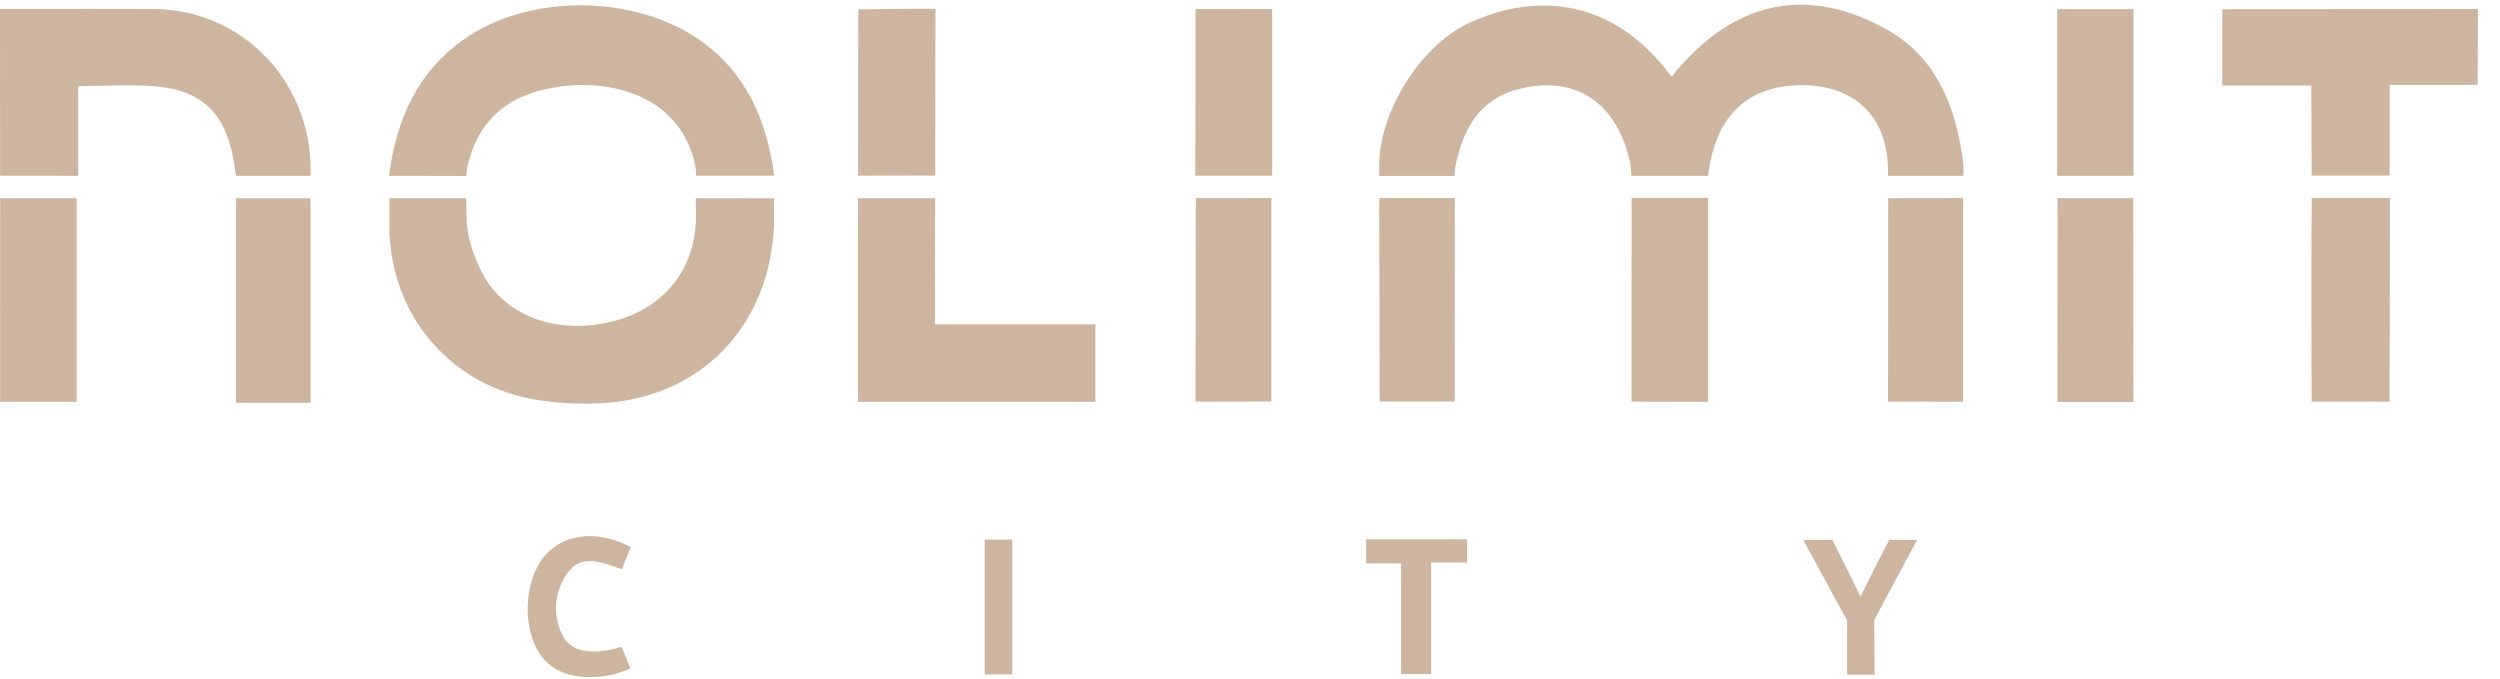 <svg width="184" height="50" viewBox="0 0 184 50" fill="none" xmlns="http://www.w3.org/2000/svg">
<path fill-rule="evenodd" clip-rule="evenodd" d="M34.308 14.585C34.308 14.585 34.336 15.519 34.336 15.849C34.336 17.267 34.726 18.513 35.385 19.878C37.038 23.302 41.036 24.716 45.204 23.625C48.939 22.649 51.276 19.687 51.217 15.81C51.198 14.587 51.209 14.589 51.209 14.589L56.967 14.599V15.328C57.231 23.427 51.92 29.415 43.969 29.688C42.138 29.75 40.239 29.647 38.464 29.22C32.51 27.786 28.54 22.572 28.659 16.314C28.659 16.287 28.657 14.585 28.657 14.585H34.308ZM28.633 12.94C29.171 8.705 30.782 5.287 34.073 2.94C39.207 -0.72 47.646 -0.4 52.404 3.637C55.144 5.961 56.483 9.148 56.981 12.929H51.231C51.231 12.929 51.226 12.428 51.174 12.184C50.123 7.225 45.331 5.843 41.302 6.362C37.829 6.808 35.309 8.459 34.431 12.143C34.361 12.437 34.315 12.952 34.315 12.952C34.315 12.952 30.443 12.94 28.633 12.94ZM182.355 6.246H175.881V12.924C174.058 12.924 170.137 12.923 170.137 12.923C170.137 12.923 170.112 7.903 170.112 6.295H163.555V0.675L182.372 0.663C182.372 0.663 182.355 4.911 182.355 6.246ZM175.875 29.566L170.136 29.558C170.136 29.558 170.09 19.12 170.144 14.567L175.897 14.566L175.875 29.566ZM144.502 12.937H138.951C138.951 12.937 138.955 12.672 138.955 12.524C138.955 8.437 136.243 5.943 131.814 6.307C128.037 6.617 126.161 9.151 125.711 12.944H120.076C120.076 12.944 120.003 12.155 119.973 11.932C118.997 7.598 116.05 5.546 111.933 6.513C109.407 7.106 108.01 8.836 107.349 11.283C107.242 11.678 107.138 12.077 107.077 12.512C107.048 12.72 107.076 12.948 107.076 12.948H101.514C101.514 12.948 101.514 12.839 101.514 12.14C101.514 8.273 104.517 3.304 108.253 1.629C112.784 -0.403 118.539 -0.409 123.028 5.644C127.396 0.202 132.792 -1.22 138.874 2.178C142.539 4.225 143.95 7.853 144.493 11.948C144.531 12.234 144.502 12.937 144.502 12.937ZM101.539 29.551L101.513 14.574H107.075L107.066 29.551L101.539 29.551ZM125.723 14.565V29.577L120.081 29.562L120.089 14.565L125.723 14.565ZM144.483 14.573V29.569L138.959 29.559L138.971 14.582L144.483 14.573ZM0.006 12.931C0.006 12.931 -0 4.65 -0 0.659H1.686C4.886 0.659 8.085 0.647 11.285 0.662C17.573 0.691 22.563 5.604 22.854 11.945C22.865 12.195 22.848 12.94 22.848 12.94H17.378C17.378 12.94 17.262 12.201 17.209 11.88C16.637 8.444 14.938 6.682 11.573 6.367C9.701 6.192 7.8 6.335 5.758 6.335V12.938L0.006 12.931ZM5.643 29.576L0.01 29.568L0.013 14.591C0.013 14.591 3.949 14.585 5.643 14.585V29.576ZM17.37 29.652V14.591H22.862V29.652H17.37ZM87.988 29.56L88.013 14.58L93.575 14.573V29.553L87.988 29.56ZM93.634 0.662V12.931L87.976 12.931L87.991 0.669L93.634 0.662ZM151.446 29.586C151.446 29.586 151.433 19.186 151.433 14.582H157.004C157.004 19.14 157.017 29.586 157.017 29.586H151.446ZM151.412 12.937V0.673H157.027V12.937H151.412ZM80.622 23.869V29.578H63.148C63.126 29.345 63.148 14.589 63.148 14.589H68.82C68.82 14.589 68.829 14.744 68.829 15.269C68.796 18.087 68.816 20.906 68.816 23.869H80.622ZM68.85 0.673C68.85 4.774 68.831 8.759 68.831 12.918C67.121 12.918 63.158 12.929 63.158 12.929L63.169 0.69C63.169 0.69 68.85 0.601 68.85 0.673ZM45.747 47.604L46.402 49.207C46.402 49.207 45.339 49.624 44.857 49.705C42.271 50.14 40.409 49.499 39.481 47.71C38.374 45.575 38.731 42.295 40.239 40.745C41.707 39.236 44.039 39.025 46.427 40.261C46.221 40.779 46.009 41.31 45.776 41.895C44.341 41.441 42.825 40.642 41.731 42.231C40.747 43.662 40.652 45.392 41.465 46.875C42.495 48.75 45.747 47.604 45.747 47.604ZM136.934 43.908C137.329 43.115 137.626 42.526 137.918 41.934C138.286 41.189 139.045 39.747 139.045 39.747L141.099 39.731L137.939 45.64L137.97 49.654H135.948V45.672L132.725 39.747L134.858 39.731C134.858 39.731 135.624 41.249 135.978 41.97C136.268 42.559 136.559 43.147 136.934 43.908ZM107.969 39.69V41.402H105.332V49.609H103.122V41.465H100.549V39.69H107.969ZM72.475 49.637V39.708H74.501V49.637H72.475Z" fill="#ceb5a0"/>
</svg>
